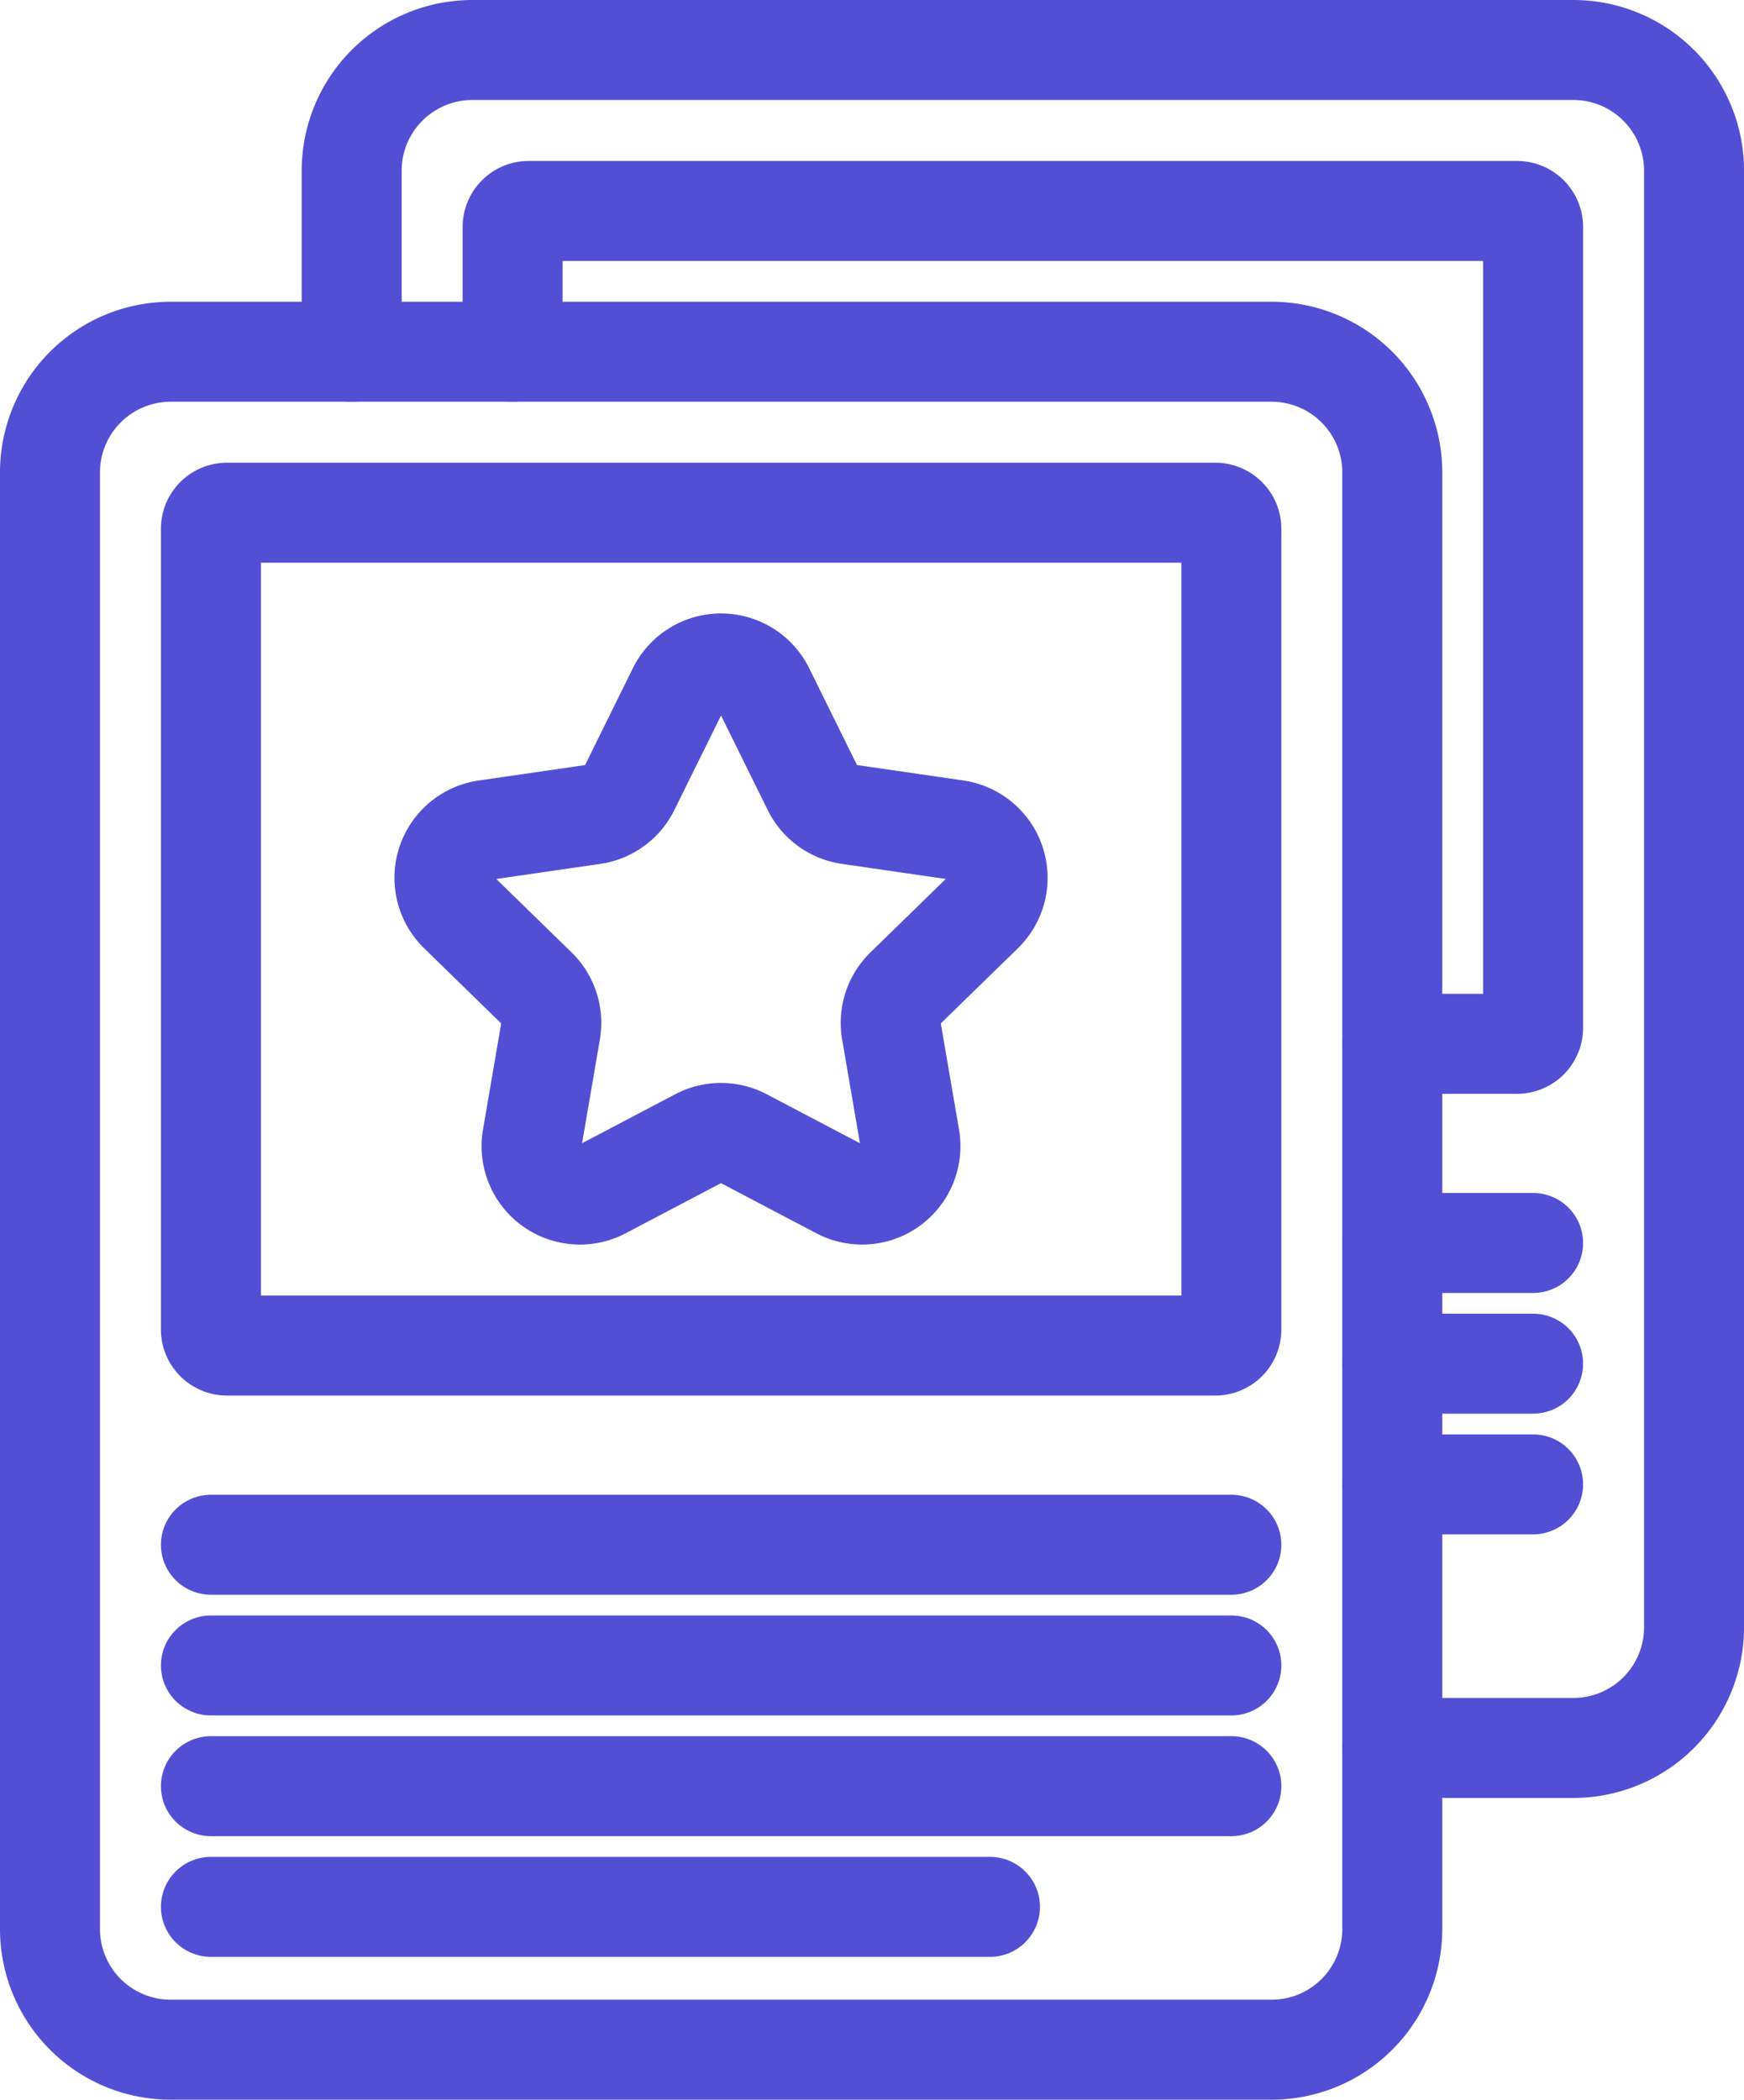 <svg xmlns="http://www.w3.org/2000/svg" width="52.333" height="63" viewBox="0 0 52.333 63">
  <g id="Group_333" data-name="Group 333" transform="translate(-6 -6)">
    <path id="Path_8596" data-name="Path 8596" d="M113.726,58.446h5.433a3.622,3.622,0,0,0,3.622-3.622v-43.7A3.622,3.622,0,0,0,119.159,7.5H86.124A3.622,3.622,0,0,0,82.5,11.122v5.433" transform="translate(-65.947 0)" fill="none" stroke="#524fd5" stroke-linecap="round" stroke-linejoin="round" stroke-width="3"/>
    <path id="Path_8597" data-name="Path 8597" d="M122.5,51.725V47.983a.483.483,0,0,1,.483-.483H152.64a.483.483,0,0,1,.483.483V72.007a.483.483,0,0,1-.483.483H148.9" transform="translate(-101.118 -35.171)" fill="none" stroke="#524fd5" stroke-linecap="round" stroke-linejoin="round" stroke-width="3"/>
    <line id="Line_339" data-name="Line 339" x2="4.225" transform="translate(47.779 43.295)" fill="none" stroke="#524fd5" stroke-linecap="round" stroke-linejoin="round" stroke-width="3"/>
    <line id="Line_340" data-name="Line 340" x2="4.225" transform="translate(47.779 46.916)" fill="none" stroke="#524fd5" stroke-linecap="round" stroke-linejoin="round" stroke-width="3"/>
    <line id="Line_341" data-name="Line 341" x2="4.225" transform="translate(47.779 50.538)" fill="none" stroke="#524fd5" stroke-linecap="round" stroke-linejoin="round" stroke-width="3"/>
    <path id="Path_8598" data-name="Path 8598" d="M44.157,133.446H11.122A3.622,3.622,0,0,1,7.5,129.824v-43.7A3.622,3.622,0,0,1,11.122,82.5H44.157a3.622,3.622,0,0,1,3.622,3.622v43.7A3.622,3.622,0,0,1,44.157,133.446Z" transform="translate(0 -65.946)" fill="none" stroke="#524fd5" stroke-linecap="round" stroke-linejoin="round" stroke-width="3"/>
    <path id="Path_8599" data-name="Path 8599" d="M52.714,147.49H47.983a.483.483,0,0,1-.483-.483V122.983a.483.483,0,0,1,.483-.483H77.638a.483.483,0,0,1,.483.483v24.024a.483.483,0,0,1-.483.483H52.714Z" transform="translate(-35.171 -101.117)" fill="none" stroke="#524fd5" stroke-linecap="round" stroke-linejoin="round" stroke-width="3"/>
    <line id="Line_342" data-name="Line 342" x2="30.621" transform="translate(12.329 52.349)" fill="none" stroke="#524fd5" stroke-linecap="round" stroke-linejoin="round" stroke-width="3"/>
    <line id="Line_343" data-name="Line 343" x2="30.621" transform="translate(12.329 55.971)" fill="none" stroke="#524fd5" stroke-linecap="round" stroke-linejoin="round" stroke-width="3"/>
    <line id="Line_344" data-name="Line 344" x2="30.621" transform="translate(12.329 59.593)" fill="none" stroke="#524fd5" stroke-linecap="round" stroke-linejoin="round" stroke-width="3"/>
    <line id="Line_345" data-name="Line 345" x2="23.378" transform="translate(12.329 63.214)" fill="none" stroke="#524fd5" stroke-linecap="round" stroke-linejoin="round" stroke-width="3"/>
    <path id="Path_8600" data-name="Path 8600" d="M115.166,160.825l1.441,2.919a1.451,1.451,0,0,0,1.093.794l3.222.468a1.451,1.451,0,0,1,.8,2.475l-2.331,2.273a1.451,1.451,0,0,0-.417,1.285l.55,3.209a1.451,1.451,0,0,1-2.106,1.53l-2.882-1.515a1.451,1.451,0,0,0-1.351,0l-2.882,1.515a1.451,1.451,0,0,1-2.106-1.53l.55-3.209a1.451,1.451,0,0,0-.417-1.285L106,167.482a1.451,1.451,0,0,1,.8-2.475l3.222-.468a1.451,1.451,0,0,0,1.093-.794l1.441-2.919A1.451,1.451,0,0,1,115.166,160.825Z" transform="translate(-86.225 -134.103)" fill="none" stroke="#524fd5" stroke-linecap="round" stroke-linejoin="round" stroke-width="3"/>
  </g>
</svg>
